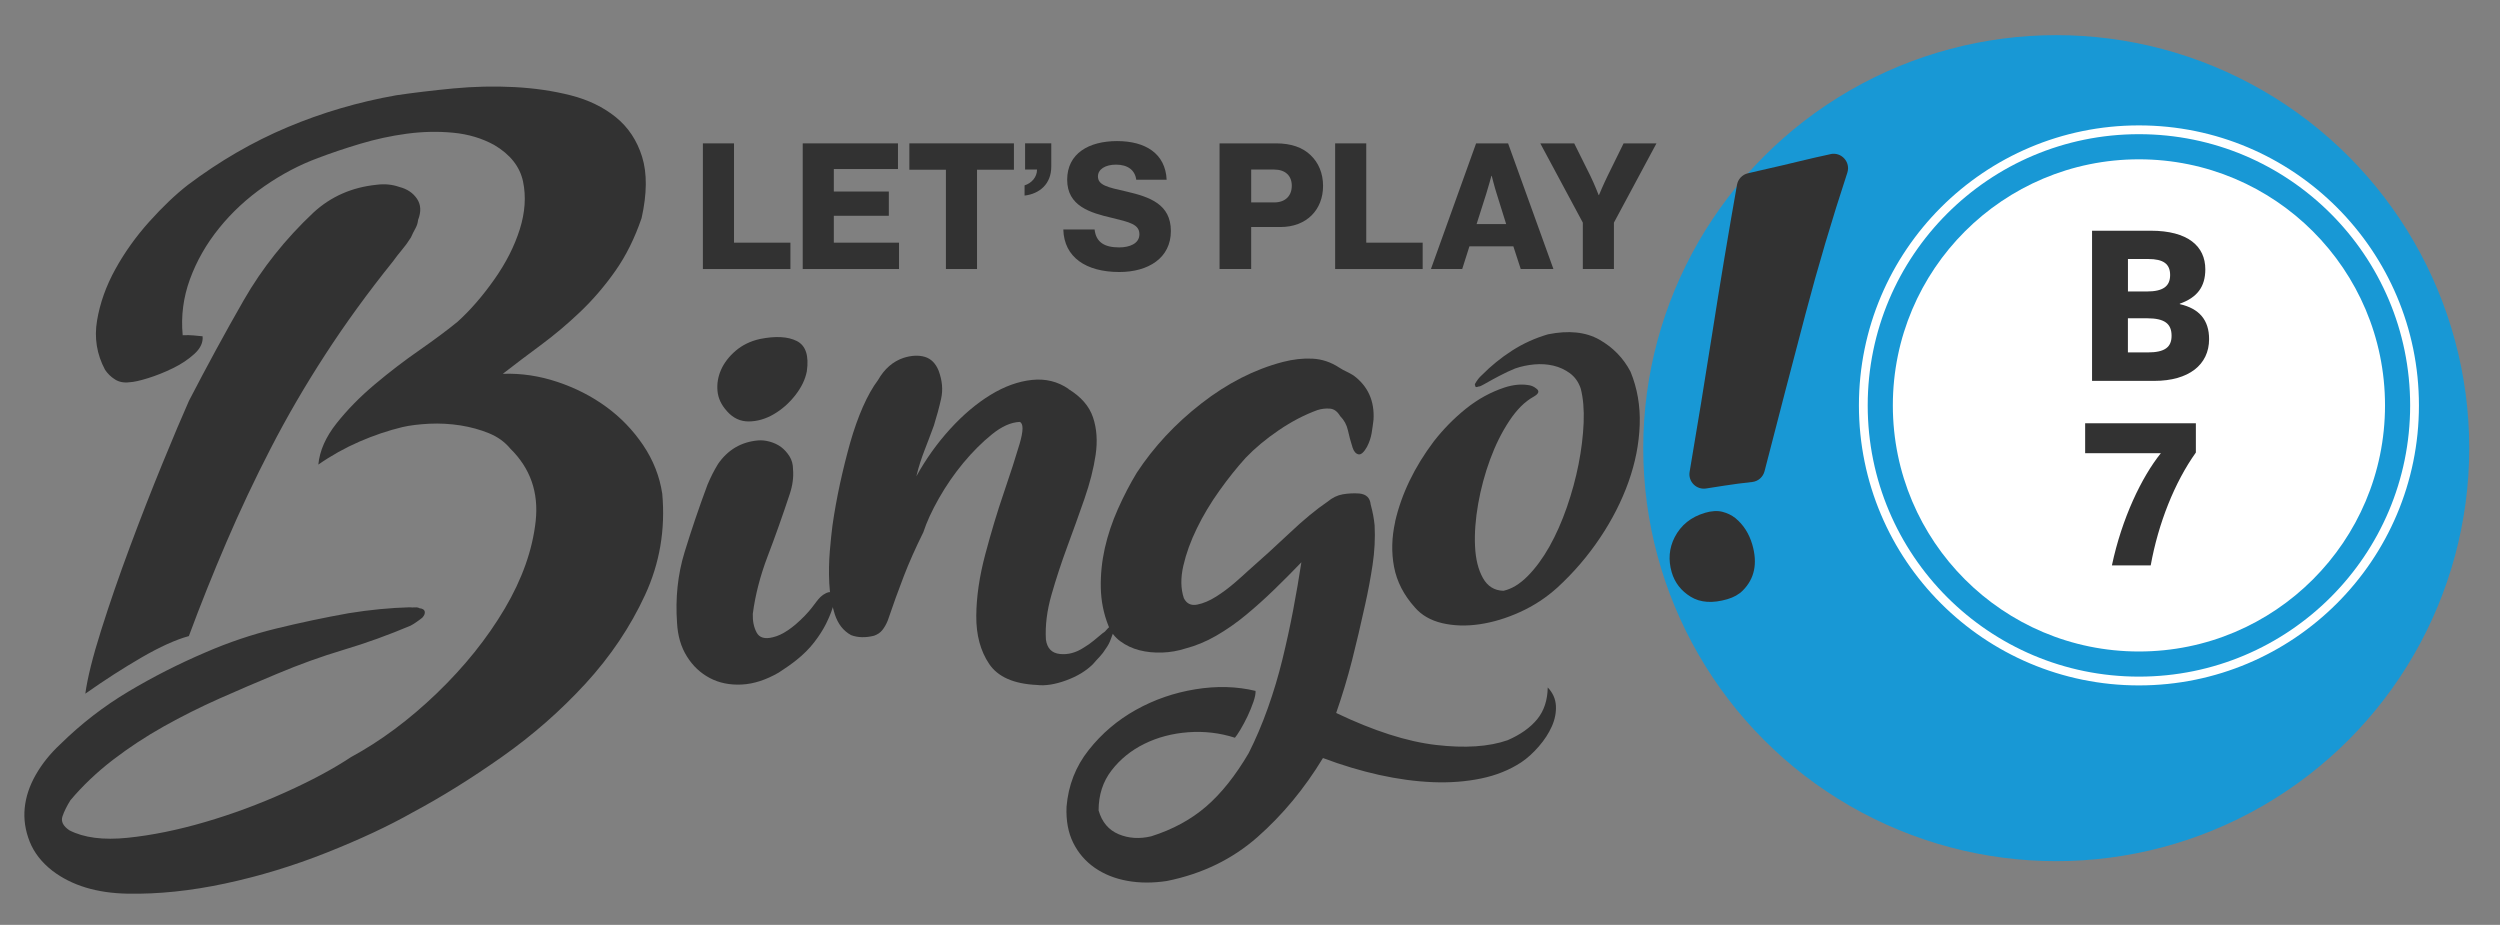 <svg className="logo" data-name="logo" xmlns="http://www.w3.org/2000/svg" viewBox="0 0 569 210.5">
  <rect x="0" y="0" width="569" height="210.5" fill="#808080" stroke="none"/>
  <defs>
    <linearGradient id="rainbowGrad" x1="10%" y1="5%" x2="120%" y2="20%">
      <stop className="stop1" offset="0%" />
      <stop className="stop2" offset="16%" />
      <stop className="stop3" offset="33%" />
      <stop className="stop4" offset="50%" />
      <stop className="stop5" offset="67%" />
      <stop className="stop6" offset="84%" />
    </linearGradient>
  </defs>
  <g id="ball_copy_2" data-name="ball copy 2" fill="white">
    <circle class="logo-color" cx="468" cy="102" r="94" fill="#1898d5" />
    <circle class="logo-white" cx="486.82" cy="92.27" r="56.01" fill="white" />
    <circle class="logo-stroke" cx="486.82" cy="92.27" r="62.73"
      style="stroke: #ffffff; stroke-width: 2px; stroke-miterlimit: 10; fill: none;" />
    <g id="B7">
      <path class="logo-dark" fill="#323232"
        d="m489.5,52.51c8.5,0,12.43,3.55,12.43,8.79,0,3.98-1.87,6.43-5.81,7.82v.1c4.46,1.01,6.67,3.65,6.67,7.97,0,5.81-4.61,9.5-12.48,9.5h-14.16v-34.18h13.34Zm-5.18,13.83h4.32c3.7,0,5.28-1.2,5.28-3.74s-1.54-3.65-4.99-3.65h-4.61v7.39Zm0,13.87h4.51c3.89,0,5.42-1.2,5.42-3.79,0-2.74-1.58-3.98-5.57-3.98h-4.37v7.78Z" />
      <path class="logo-dark" fill="#323232"
        d="m499.77,103.01c-4.8,6.72-8.54,16.08-10.27,25.68h-8.83c2.26-10.71,6.77-20.11,11.14-25.54h-17.23v-6.82h25.2v6.67Z" />
    </g>
  </g>
  <g id="bingo_copy" data-name="bingo copy" fill="#323232">
    <g id="Bingo">
      <path class="logo-white"
        d="m41.55,76.3c.97-.04,1.81-.03,2.5.04l2.06.2c.14,1.4-.48,2.73-1.85,3.99-1.37,1.26-3.01,2.35-4.9,3.27-1.9.93-3.78,1.68-5.64,2.26-1.86.58-3.28.9-4.26.94-1.26.16-2.36-.05-3.27-.63-.92-.57-1.68-1.31-2.28-2.2-1.88-3.52-2.49-7.25-1.82-11.22.66-3.96,2.05-7.85,4.16-11.68,2.11-3.82,4.68-7.42,7.72-10.81,3.04-3.38,5.98-6.19,8.84-8.41,7.2-5.41,14.74-9.78,22.63-13.1,7.89-3.32,16.15-5.75,24.77-7.27,3.94-.58,8.27-1.1,12.96-1.55,4.7-.44,9.32-.55,13.89-.31,4.56.24,8.84.86,12.84,1.88,4,1.02,7.41,2.67,10.25,4.96,2.83,2.29,4.83,5.3,5.99,9.02,1.16,3.73,1.13,8.38-.11,13.95-1.56,4.57-3.55,8.58-5.97,12.02-2.42,3.45-5.09,6.55-7.99,9.32-2.91,2.77-5.9,5.29-8.97,7.56-3.07,2.27-5.96,4.45-8.66,6.55,4.18-.15,8.32.47,12.42,1.84,4.1,1.37,7.81,3.26,11.11,5.67,3.31,2.41,6.11,5.32,8.42,8.74,2.3,3.42,3.75,7.1,4.34,11.05.73,8.13-.57,15.81-3.92,23.05-3.35,7.25-7.86,13.96-13.53,20.14-5.67,6.18-12.01,11.74-19.02,16.68-7.01,4.94-13.81,9.17-20.41,12.69-5.44,3.08-11.95,6.12-19.54,9.13-7.58,3.01-15.28,5.35-23.08,7.02-7.8,1.67-15.21,2.44-22.2,2.31-7-.13-12.7-1.86-17.1-5.21-2.45-1.91-4.18-4.13-5.18-6.65-1-2.53-1.38-5.07-1.13-7.61s1.08-5.07,2.51-7.57c1.42-2.5,3.28-4.82,5.58-6.96,4.76-4.68,9.94-8.68,15.55-12.02,5.6-3.34,11.45-6.31,17.54-8.91,5.22-2.27,10.57-4.07,16.05-5.41,5.48-1.34,10.97-2.5,16.49-3.49,4.8-.78,9.42-1.23,13.88-1.35.41.04.83.05,1.25.02.42-.03.76.04,1.02.2.69.07,1.08.31,1.18.74.1.43-.09.9-.55,1.4-.3.25-.71.56-1.23.92-.52.37-1,.67-1.44.9-5.07,2.14-10.15,3.98-15.22,5.49-5.08,1.52-10.15,3.35-15.22,5.49-4.34,1.8-8.69,3.67-13.05,5.6-4.36,1.94-8.59,4.06-12.7,6.36-4.12,2.31-7.97,4.85-11.58,7.62-3.6,2.77-6.82,5.82-9.64,9.16-.82,1.31-1.43,2.53-1.82,3.68-.39,1.14.13,2.2,1.56,3.17,3.3,1.71,7.73,2.28,13.27,1.71,5.54-.57,11.42-1.77,17.64-3.59,6.22-1.82,12.31-4.08,18.26-6.76,5.95-2.68,10.94-5.36,14.95-8.02,6.74-3.65,13.26-8.5,19.55-14.55,6.28-6.05,11.42-12.46,15.42-19.22,3.99-6.76,6.34-13.41,7.05-19.94.71-6.53-1.22-12.03-5.78-16.5-1.24-1.51-2.86-2.68-4.87-3.5s-4.17-1.41-6.49-1.78c-2.33-.36-4.68-.49-7.05-.38-2.37.12-4.41.37-6.12.76-3.28.79-6.54,1.9-9.8,3.31-3.26,1.42-6.39,3.16-9.36,5.23.31-3.16,1.69-6.29,4.15-9.39,2.45-3.09,5.34-6.04,8.67-8.84,3.33-2.8,6.74-5.42,10.25-7.85,3.5-2.44,6.38-4.59,8.65-6.45,2.9-2.63,5.67-5.83,8.33-9.6,2.66-3.77,4.59-7.57,5.8-11.41,1.21-3.84,1.46-7.46.75-10.86-.71-3.4-2.91-6.19-6.58-8.35-2.77-1.52-5.87-2.45-9.31-2.78s-6.95-.26-10.54.22c-3.59.48-7.14,1.25-10.64,2.3-3.51,1.05-6.7,2.13-9.59,3.23-4.18,1.54-8.24,3.67-12.19,6.41-3.95,2.74-7.38,5.91-10.3,9.52-2.92,3.6-5.14,7.49-6.66,11.64-1.52,4.16-2.07,8.41-1.66,12.75Zm1.44,68.47c-3,.82-6.59,2.45-10.79,4.88-4.2,2.44-8.46,5.18-12.78,8.23.48-3.56,1.68-8.38,3.6-14.44,1.91-6.06,4.09-12.38,6.54-18.95,2.44-6.56,4.9-12.85,7.36-18.86,2.46-6.01,4.49-10.81,6.09-14.41,4.11-7.93,8.25-15.55,12.44-22.85,4.18-7.3,9.49-13.97,15.91-20.01,3.97-3.64,8.75-5.74,14.37-6.31,1.83-.24,3.55-.07,5.16.5,1.76.45,3.1,1.34,4.01,2.68.91,1.34.99,2.95.26,4.82-.07.69-.27,1.33-.6,1.92-.34.59-.68,1.29-1.04,2.09-.66,1.05-1.34,1.99-2.05,2.82-.71.84-1.38,1.71-2.03,2.61-5.69,7.08-10.83,14.15-15.4,21.2-4.58,7.05-8.71,14.15-12.39,21.29-3.69,7.14-7.05,14.28-10.11,21.41-3.06,7.13-5.91,14.25-8.54,21.35Z"
      />
      <g>
        <path class="logo-white"
          d="m190,136c0-2-2-1-2-1-2,1-2.16,2.4-4.84,5.16-2.69,2.76-5.1,4.39-7.26,4.88-1.84.47-3.08.1-3.71-1.11-.63-1.2-.91-2.62-.85-4.24.56-4.29,1.69-8.65,3.38-13.09,1.7-4.44,3.37-9.15,5.02-14.14.66-1.97.91-3.86.75-5.67,0-1.11-.27-2.09-.81-2.95-.55-.86-1.19-1.56-1.91-2.1-.73-.54-1.58-.94-2.54-1.21-.97-.27-1.86-.36-2.7-.29-3.84.34-6.87,2.13-9.1,5.35-.46.75-.89,1.52-1.29,2.31-.4.79-.77,1.61-1.12,2.44-1.94,5.22-3.68,10.34-5.22,15.37-1.54,5.03-2.11,10.4-1.7,16.12.16,2.91.9,5.44,2.25,7.59,1.34,2.15,3.08,3.78,5.22,4.91,2.14,1.12,4.56,1.61,7.28,1.47,2.71-.14,5.5-1.05,8.39-2.72,2.67-1.75,5.69-3.79,8.1-6.93q1.66-2.16,2.66-4.16c2-4,2-6,2-6h0Z"
        />
        <path class="logo-white"
          d="m165.44,93.57c1.4,1.59,3.06,2.37,5,2.35,1.93-.02,3.82-.57,5.66-1.64,1.84-1.07,3.47-2.5,4.88-4.29,1.41-1.79,2.29-3.61,2.65-5.46.52-3.58-.24-5.88-2.27-6.91-2.03-1.03-4.84-1.18-8.44-.46-2.15.49-3.98,1.39-5.49,2.68-1.51,1.3-2.61,2.73-3.31,4.3-.7,1.58-.97,3.19-.82,4.84.15,1.65.86,3.18,2.14,4.58Z" />
      </g>
      <path class="logo-white"
        d="m243.17,88.54c2.88,1.76,4.75,3.91,5.6,6.46.86,2.55,1.05,5.38.6,8.5-.46,3.12-1.31,6.47-2.56,10.06s-2.55,7.21-3.9,10.86c-1.35,3.65-2.54,7.29-3.58,10.91-1.04,3.63-1.47,7.04-1.28,10.25.28,1.99,1.35,3.08,3.2,3.27,1.85.19,3.66-.3,5.44-1.47.8-.48,1.53-.99,2.22-1.56.68-.57,1.36-1.13,2.05-1.7.4-.24.74-.55,1.02-.92.28-.38.67-.64,1.19-.79.53.05.71.34.55.86-.36.74-.65,1.47-.9,2.2-.25.73-.61,1.42-1.07,2.06-.46.75-.95,1.39-1.47,1.95-.53.55-1.03,1.1-1.5,1.65-1.54,1.55-3.57,2.79-6.11,3.72-2.53.93-4.75,1.28-6.66,1.05-5.26-.24-8.88-1.83-10.87-4.78-1.99-2.95-2.97-6.6-2.94-10.93.03-4.34.71-9.01,2.05-14.03,1.33-5.01,2.74-9.7,4.24-14.07s2.68-8.06,3.57-11.06c.88-3,.89-4.67.03-5-1.98.08-4.1,1.02-6.34,2.84-2.25,1.82-4.41,3.98-6.49,6.48-2.08,2.51-3.93,5.19-5.56,8.06s-2.81,5.45-3.55,7.73c-1.78,3.59-3.26,6.92-4.45,10.01-1.19,3.08-2.41,6.45-3.65,10.09-.34.84-.75,1.56-1.22,2.15-.47.6-1.11,1.03-1.92,1.31-1.95.48-3.68.43-5.19-.14-1.76-.95-3-2.53-3.72-4.74-.72-2.21-1.14-4.56-1.26-7.08-.12-2.51-.07-4.96.13-7.35.21-2.39.4-4.3.59-5.73.45-3.17,1.03-6.37,1.73-9.61.71-3.24,1.48-6.34,2.31-9.29.84-2.95,1.8-5.66,2.88-8.13,1.09-2.47,2.24-4.51,3.46-6.13,1.45-2.55,3.39-4.24,5.83-5.06,1.83-.57,3.45-.63,4.85-.21,1.4.43,2.43,1.47,3.11,3.13.83,2.25,1.02,4.37.57,6.38s-1,4.05-1.65,6.12c-.42,1.15-.8,2.17-1.14,3.05-.34.89-.68,1.78-1.02,2.66-.34.89-.66,1.77-.94,2.66-.29.88-.59,1.94-.89,3.18,2.16-3.92,4.72-7.51,7.67-10.75,2.95-3.24,6.02-5.83,9.2-7.78,3.18-1.95,6.32-3.08,9.43-3.41,3.11-.33,5.89.36,8.35,2.05Z"
      />
      <path class="logo-white"
        d="m285.76,157.2c.05.6-.11,1.45-.48,2.54s-.83,2.19-1.35,3.3c-.53,1.11-1.07,2.11-1.61,3.02-.55.9-.96,1.52-1.25,1.85-3.45-1.11-6.99-1.52-10.63-1.25-3.64.27-6.96,1.15-9.97,2.63-3.01,1.48-5.5,3.49-7.47,6.04-1.97,2.54-2.96,5.58-2.96,9.12.76,2.66,2.28,4.46,4.57,5.42,2.28.95,4.76,1.11,7.42.47,4.89-1.55,9.05-3.81,12.5-6.79,3.45-2.98,6.67-7.03,9.67-12.14,1.6-3.17,3.05-6.58,4.35-10.22,1.3-3.65,2.41-7.35,3.33-11.12.92-3.77,1.74-7.52,2.45-11.26.71-3.74,1.33-7.36,1.86-10.83-2.01,2.1-4.08,4.17-6.2,6.23-2.12,2.06-4.28,3.99-6.47,5.8-2.19,1.81-4.44,3.37-6.73,4.69-2.29,1.32-4.61,2.28-6.96,2.89-1.73.56-3.51.87-5.33.93-1.83.06-3.54-.11-5.15-.52-1.61-.41-3.05-1.09-4.34-2.03-1.29-.94-2.21-2.15-2.76-3.61-1.08-2.73-1.65-5.6-1.71-8.62-.06-3.02.25-6.02.92-9.01.68-2.98,1.67-5.95,2.98-8.89,1.31-2.94,2.74-5.69,4.29-8.25,3.87-5.89,8.76-11.15,14.69-15.76,5.92-4.61,12.1-7.76,18.55-9.45,2.35-.61,4.61-.86,6.76-.75,2.15.11,4.18.79,6.07,2.03.55.36,1.1.66,1.65.91.54.25,1.09.56,1.65.91,3.25,2.43,4.76,5.78,4.51,10.04-.12,1.02-.26,2.04-.43,3.07-.17,1.02-.52,2.07-1.06,3.12-.72,1.27-1.38,1.84-1.97,1.69-.59-.15-1.03-.67-1.31-1.55-.44-1.37-.79-2.68-1.06-3.92-.27-1.24-.86-2.32-1.78-3.25-.62-1.05-1.4-1.62-2.35-1.68-.95-.07-1.88.04-2.8.33-2.94,1.07-5.87,2.59-8.78,4.57-2.91,1.98-5.42,4.07-7.53,6.27-2,2.2-4,4.7-6,7.5-2,2.8-3.71,5.65-5.12,8.55-1.42,2.9-2.45,5.74-3.09,8.52-.64,2.78-.61,5.25.11,7.4.63,1.26,1.65,1.74,3.03,1.47s2.83-.88,4.31-1.82c1.49-.94,2.91-2,4.27-3.18,1.36-1.18,2.33-2.05,2.91-2.6,3.2-2.81,6.4-5.72,9.58-8.72,3.18-3.01,6.06-5.38,8.63-7.12,1.07-.9,2.22-1.46,3.46-1.67,1.24-.21,2.49-.27,3.75-.18,1.58.16,2.44.99,2.58,2.49.46,1.67.76,3.26.9,4.76.15,2.91,0,5.9-.46,8.97-.46,3.07-1.03,6.09-1.7,9.08-.97,4.42-1.95,8.62-2.96,12.6-1.01,3.97-2.22,7.99-3.63,12.05,8.53,4.08,16.1,6.51,22.71,7.28,6.61.77,12.05.41,16.31-1.08,2.92-1.27,5.16-2.86,6.72-4.76,1.56-1.9,2.36-4.32,2.41-7.25,1.15,1.21,1.77,2.59,1.86,4.15.08,1.56-.22,3.12-.92,4.7-.7,1.58-1.69,3.1-2.97,4.58-1.28,1.48-2.61,2.68-3.99,3.61-2.67,1.75-5.73,2.98-9.17,3.69-3.44.71-7.11.99-10.99.83-3.89-.16-7.94-.71-12.16-1.64-4.22-.94-8.49-2.22-12.82-3.85-4.2,6.93-9.16,12.92-14.88,17.97-5.73,5.05-12.6,8.39-20.62,10.01-3.2.49-6.21.48-9.03-.03-2.82-.51-5.29-1.5-7.41-2.97-2.12-1.48-3.75-3.37-4.9-5.69-1.15-2.32-1.65-5.05-1.52-8.19.4-4.88,2.08-9.19,5.05-12.93,2.96-3.75,6.54-6.79,10.73-9.13,4.19-2.34,8.7-3.9,13.55-4.69,4.85-.79,9.41-.66,13.69.37Z"
      />
      <path class="logo-white"
        d="m317.53,118.71c1.47-6.33,4.4-12.41,8.8-18.25,2.15-2.76,4.58-5.24,7.3-7.43,2.72-2.19,5.68-3.81,8.87-4.86,1.9-.6,3.64-.78,5.22-.54.71.07,1.32.31,1.83.72.93.6.74,1.26-.55,1.97-1.94,1.07-3.77,2.89-5.48,5.47-1.71,2.58-3.17,5.51-4.37,8.78-1.2,3.27-2.11,6.64-2.72,10.11-.61,3.47-.85,6.68-.71,9.62.13,2.94.73,5.36,1.79,7.25,1.06,1.89,2.62,2.86,4.68,2.91,1.87-.41,3.7-1.52,5.51-3.34,1.8-1.82,3.45-4.06,4.96-6.74,1.5-2.68,2.82-5.66,3.96-8.94,1.14-3.29,2.03-6.56,2.67-9.82.64-3.26,1.02-6.39,1.15-9.39.12-3-.1-5.6-.66-7.78-.5-1.49-1.32-2.65-2.45-3.49-1.13-.83-2.39-1.41-3.77-1.74-1.38-.32-2.84-.42-4.36-.28-1.53.14-2.99.45-4.37.93-1.16.48-2.35,1.03-3.56,1.67-1.21.63-2.37,1.27-3.47,1.9-.19.08-.4.19-.63.33-.23.14-.45.21-.68.21-.39.16-.61.16-.68,0-.13-.3-.16-.52-.09-.63.46-.81.98-1.48,1.56-1.98,2.08-2.11,4.37-3.97,6.88-5.58,2.51-1.61,5.23-2.84,8.16-3.7,4.7-.95,8.61-.54,11.71,1.22,3.1,1.76,5.46,4.19,7.08,7.29,1.54,3.75,2.24,7.78,2.09,12.09-.15,4.31-1,8.64-2.55,12.99-1.55,4.35-3.71,8.6-6.48,12.73-2.77,4.14-6,7.91-9.7,11.31-2.56,2.31-5.39,4.17-8.49,5.57-3.1,1.41-6.17,2.34-9.22,2.79-3.04.45-5.88.36-8.51-.25-2.63-.62-4.71-1.82-6.24-3.6-2.52-2.81-4.09-5.88-4.72-9.19-.63-3.32-.54-6.75.26-10.31Z"
      />
    </g>
    <path
      id="_"
      data-name="!"
      class="logo-white"
      d="m388.04,116.72c1.51-.44,2.83-.52,3.95-.24,1.12.28,2.11.76,2.97,1.43,1.85,1.53,3.13,3.53,3.86,6.03,1.24,4.26.53,7.75-2.15,10.45-.89.9-2.07,1.56-3.53,1.99-3.37.98-6.14.79-8.34-.56-2.19-1.35-3.63-3.21-4.32-5.57-.82-2.82-.6-5.49.68-7.99,1.44-2.77,3.74-4.61,6.88-5.53Zm28.59-81.65c2.48-.53,4.61,1.82,3.82,4.24-3.51,10.69-6.69,21.41-9.52,32.15-3.13,11.87-6.24,23.8-9.32,35.79-.34,1.32-1.46,2.31-2.81,2.45-2.15.23-4.29.51-6.4.84-1.36.21-2.73.42-4.1.64-2.22.34-4.12-1.59-3.74-3.8,1.78-10.47,3.49-20.93,5.13-31.39,1.76-11.25,3.64-22.56,5.65-33.92.23-1.3,1.2-2.33,2.48-2.63s2.73-.64,4.29-.99c2.45-.55,4.89-1.12,7.33-1.72,2.44-.59,4.82-1.14,7.12-1.63.02,0,.05,0,.07-.01Z"
    />
  </g>
  <g fill="#323232">
    <path class="logo-text-color" d="m159.98,32.63h7.08v22.6h12.84v6h-19.92v-28.6Z" />
    <path class="logo-text-color"
      d="m182.7,32.63h21.68v5.84h-14.6v5.12h12.52v5.52h-12.52v6.12h14.84v6h-21.92v-28.6Z" />
    <path class="logo-text-color" d="m215.29,38.63h-8.32v-6h23.8v6h-8.4v22.6h-7.08v-22.6Z" />
    <path class="logo-text-color"
      d="m233.19,42.19c1.56-.48,2.84-1.84,2.84-3.6h-2.72v-5.96h5.96v5.24c0,2.08-.68,3.56-1.72,4.64-1.12,1.16-2.76,1.84-4.36,2v-2.32Z" />
    <path class="logo-text-color"
      d="m242.01,52.23h7.12c.32,2.88,2.2,4.08,5.6,4.08,2.32,0,4.6-.84,4.6-3,0-2.28-2.32-2.76-6.24-3.72-4.96-1.16-10.2-2.68-10.2-8.68s4.96-8.8,11.36-8.8,11,2.8,11.28,8.8h-6.92c-.28-2.2-1.96-3.44-4.6-3.44-2.48,0-4.12,1.08-4.12,2.68,0,2,2.2,2.48,6.48,3.44,5.32,1.24,10.12,2.88,10.12,9s-5.12,9.32-11.72,9.32c-7.6,0-12.6-3.36-12.76-9.68Z" />
    <path class="logo-text-color"
      d="m277.57,32.63h12.88c3.48,0,6.04.96,7.8,2.64,1.84,1.72,2.88,4.16,2.88,7.04,0,5.48-3.8,9.36-9.68,9.36h-6.68v9.56h-7.2v-28.6Zm12.44,13.44c2.56,0,4-1.52,4-3.8s-1.48-3.68-4-3.68h-5.24v7.48h5.24Z" />
    <path class="logo-text-color" d="m303.88,32.63h7.08v22.6h12.84v6h-19.92v-28.6Z" />
    <path class="logo-text-color"
      d="m335.96,32.63h7.28l10.32,28.6h-7.44l-1.68-5.16h-10l-1.64,5.16h-7.12l10.28-28.6Zm6.84,18.36l-2.16-6.92c-.48-1.48-1.12-4.04-1.12-4.04h-.08s-.68,2.56-1.16,4.04l-2.2,6.92h6.72Z" />
    <path class="logo-text-color"
      d="m360.25,50.67l-9.68-18.04h7.72l3.68,7.4c.96,1.96,1.88,4.36,1.88,4.36h.08s1-2.4,1.96-4.36l3.64-7.4h7.48l-9.68,18.04v10.56h-7.08v-10.56Z" />
  </g>
</svg>